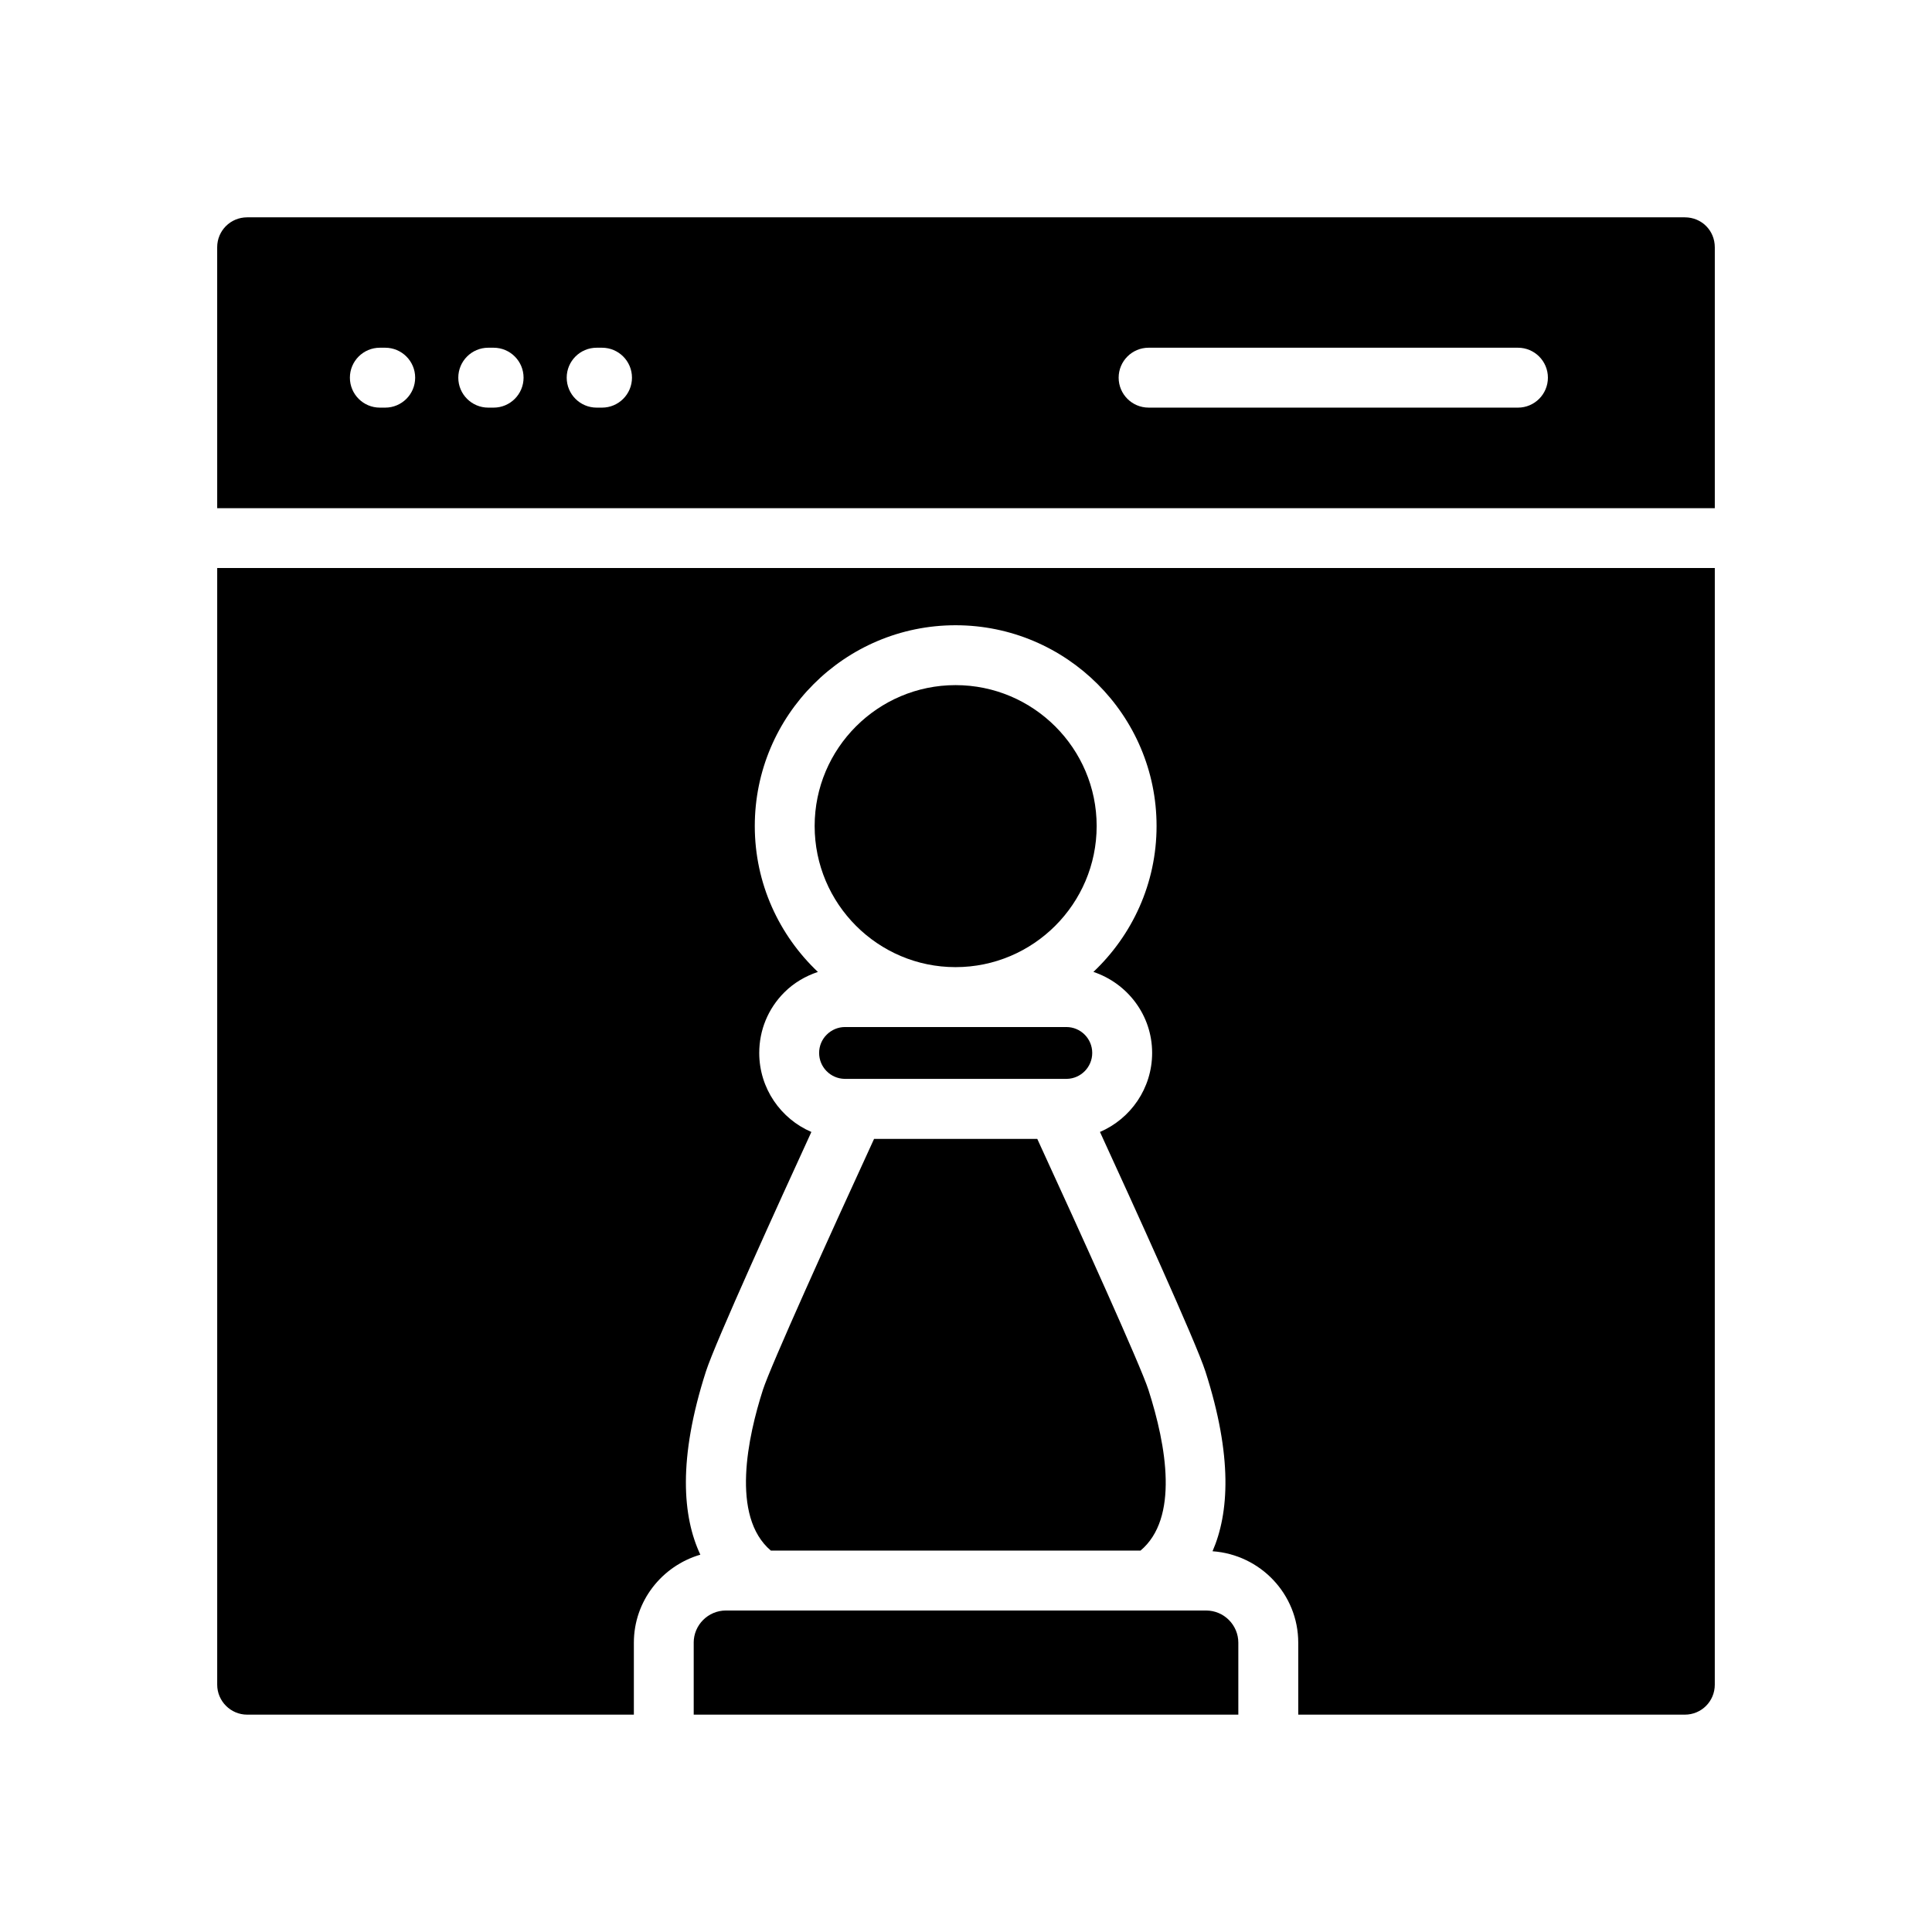 <?xml version="1.0" encoding="UTF-8"?>
<!-- Uploaded to: ICON Repo, www.iconrepo.com, Generator: ICON Repo Mixer Tools -->
<svg fill="#000000" width="800px" height="800px" version="1.1" viewBox="144 144 512 512" xmlns="http://www.w3.org/2000/svg">
 <g>
  <path d="m348.29 554.93h97.953c10.223-8.578 6.887-27.703 2.102-42.617-2.008-6.246-17.977-41.551-29.457-66.496h-43.25c-11.484 24.941-27.449 60.25-29.457 66.496-3.93 12.238-8.645 33.508 2.109 42.617z"/>
  <path d="m201.56 278.67h396.88v-69.137c0-4.445-3.492-7.938-7.938-7.938h-381.01c-4.363 0-7.938 3.492-7.938 7.938zm246.83-42.52h97.883c4.383 0 7.938 3.555 7.938 7.938 0 4.379-3.555 7.938-7.938 7.938l-97.883-0.004c-4.383 0-7.938-3.555-7.938-7.938 0.004-4.379 3.559-7.934 7.938-7.934zm-146.27 0h1.422c4.383 0 7.938 3.555 7.938 7.938 0 4.379-3.555 7.938-7.938 7.938h-1.422c-4.383 0-7.938-3.555-7.938-7.938 0-4.383 3.555-7.938 7.938-7.938zm-28.73 0h1.422c4.383 0 7.938 3.555 7.938 7.938 0 4.379-3.555 7.938-7.938 7.938h-1.422c-4.383 0-7.938-3.555-7.938-7.938 0.004-4.383 3.559-7.938 7.938-7.938zm-28.727 0h1.422c4.379 0 7.938 3.555 7.938 7.938 0 4.379-3.555 7.938-7.938 7.938h-1.422c-4.383 0-7.938-3.555-7.938-7.938 0-4.383 3.559-7.938 7.938-7.938z"/>
  <path d="m397.23 400.3c20.617 0 37.395-16.777 37.395-37.395 0-20.586-16.777-37.34-37.395-37.34-20.586 0-37.34 16.754-37.34 37.34 0 20.617 16.754 37.395 37.34 37.395z"/>
  <path d="m209.5 598.4h102.48v-19.062c0-11.086 7.477-20.363 17.617-23.332-4.715-10.039-5.984-25.301 1.477-48.543 2.477-7.731 19.57-45.234 27.949-63.48-8.117-3.484-13.816-11.562-13.816-20.949 0-6.055 2.356-11.754 6.641-16.039 2.539-2.539 5.602-4.316 8.902-5.422-10.27-9.723-16.723-23.434-16.723-38.664 0-29.348 23.863-53.211 53.211-53.211 29.371 0 53.266 23.863 53.266 53.211 0 15.23-6.461 28.941-16.738 38.656 9.016 3.023 15.562 11.453 15.562 21.465 0 9.395-5.707 17.469-13.824 20.949 8.387 18.254 25.473 55.75 27.949 63.48 7.246 22.562 6.254 37.586 1.883 47.641 12.66 0.891 22.715 11.355 22.715 24.238v19.062h102.45c4.445 0 7.938-3.578 7.938-7.938l0.004-295.93h-396.88v295.93c0 4.356 3.57 7.938 7.938 7.938z"/>
  <path d="m367.78 429.91h58.965c3.707-0.086 6.707-3.125 6.707-6.879 0-3.785-3.07-6.856-6.856-6.856h-58.664c-1.816 0-3.547 0.723-4.863 2.039-1.285 1.285-1.992 3-1.992 4.816-0.004 3.75 2.996 6.789 6.703 6.879z"/>
  <path d="m327.84 579.34v19.062h144.33v-19.062c0-4.707-3.832-8.539-8.547-8.539h-127.25c-4.703 0-8.539 3.832-8.539 8.539z"/>
 </g>
</svg>